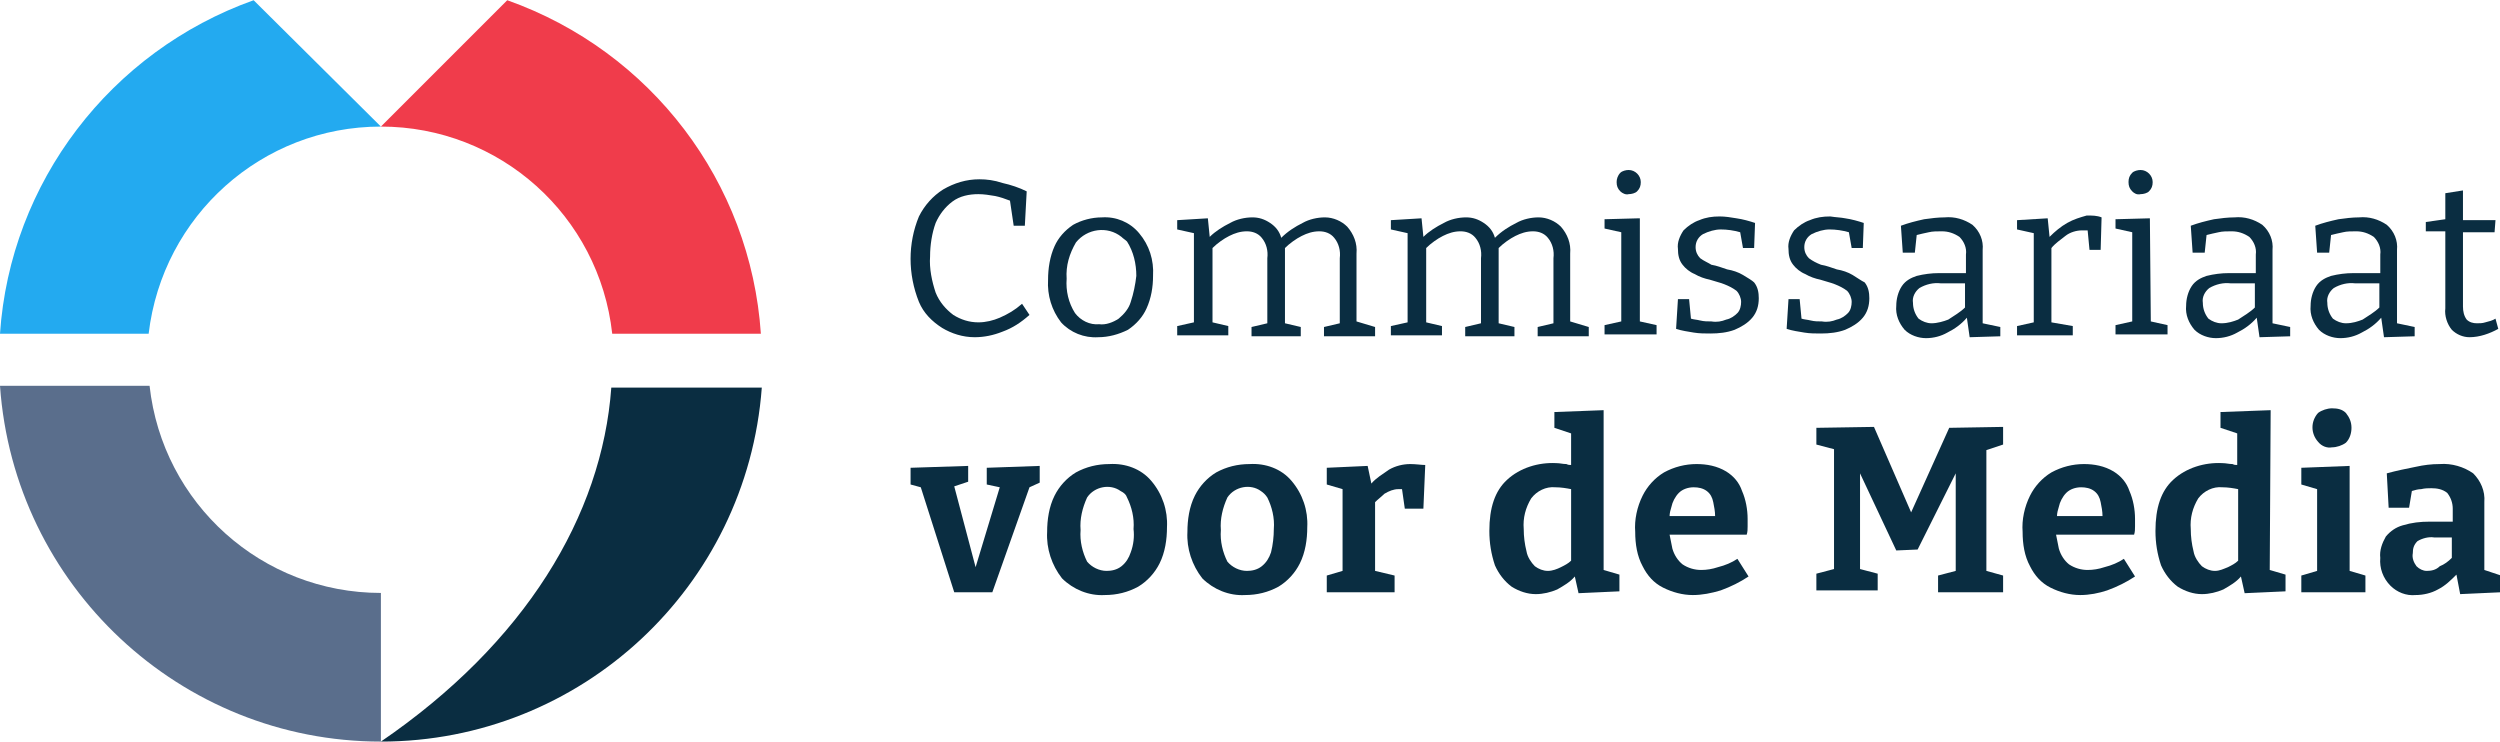 <?xml version="1.0" encoding="utf-8"?>
<!-- Generator: Adobe Illustrator 26.5.0, SVG Export Plug-In . SVG Version: 6.00 Build 0)  -->
<svg width="519" height="154" version="1.1" id="Laag_1" xmlns="http://www.w3.org/2000/svg" xmlns:xlink="http://www.w3.org/1999/xlink" x="0px" y="0px"
	 viewBox="0 0 269.1 79.8" style="enable-background:new 0 0 269.1 79.8;" xml:space="preserve">
<style type="text/css">
	.st0{fill:#23AAF0;}
	.st1{fill:#5A6E8C;}
	.st2{fill:#0A2D41;}
	.st3{fill:#F03C4B;}
</style>
<g id="Group_453" transform="translate(-70.503 -70.503)">
	<g id="Group_453-2" transform="translate(70.503 70.503)">
		<path id="Path_662" class="st0" d="M41,13.6L27.3,0C11.9,5.5,1.1,19.6,0,35.9h16C17.5,23.2,28.2,13.6,41,13.6z"/>
		<path id="Path_663" class="st1" d="M41,63.8c-12.8,0-23.5-9.6-24.9-22.3H0c1.5,21.5,19.4,38.3,41,38.3V63.8z"/>
		<path id="Path_664" class="st2" d="M41,79.8c21.5,0,39.4-16.6,41-38.1H65.8C64.8,55.5,56.5,69.2,41,79.8z"/>
		<path id="Path_665" class="st3" d="M41,13.6c12.8,0,23.5,9.6,24.9,22.3h16C80.8,19.6,70.1,5.5,54.6,0L41,13.6z"/>
	</g>
	<g id="Group_454" transform="translate(168.517 88.777)">
		<path id="Path_666" class="st2" d="M9.6,15.9c-0.7,0.3-1.5,0.5-2.3,0.5c-1,0-1.9-0.3-2.7-0.8c-0.8-0.6-1.5-1.4-1.9-2.4
			C2.3,12,2,10.6,2.1,9.3c0-1.2,0.2-2.5,0.6-3.6c0.4-0.9,1-1.7,1.8-2.3c0.8-0.6,1.8-0.8,2.8-0.8c0.6,0,1.2,0.1,1.8,0.2
			c0.5,0.1,1.1,0.3,1.6,0.5l0.4,2.7h1.2l0.2-3.7c-0.8-0.4-1.7-0.7-2.6-0.9C9,1.1,8.2,1,7.4,1C6,1,4.7,1.4,3.5,2.1
			C2.4,2.8,1.5,3.8,0.9,5c-1.2,2.9-1.2,6.2,0,9.2c0.5,1.2,1.4,2.1,2.5,2.8c1,0.6,2.2,1,3.5,1c1,0,2-0.2,3-0.6c1.1-0.4,2-1,2.9-1.8
			l-0.8-1.2C11.2,15.1,10.5,15.5,9.6,15.9z"/>
		<path id="Path_667" class="st2" d="M20.6,5.1c-1.1,0-2.2,0.3-3.1,0.8c-0.9,0.6-1.6,1.4-2,2.3c-0.5,1.1-0.7,2.4-0.7,3.6
			c-0.1,1.7,0.4,3.3,1.4,4.6c1,1.1,2.5,1.7,4,1.6c1.1,0,2.2-0.3,3.2-0.8c0.9-0.6,1.6-1.4,2-2.3c0.5-1.1,0.7-2.3,0.7-3.5
			c0.1-1.7-0.4-3.3-1.5-4.6C23.6,5.6,22.1,5,20.6,5.1z M23.7,14.2c-0.2,0.7-0.7,1.3-1.3,1.8c-0.6,0.4-1.4,0.7-2.1,0.6
			c-1,0.1-2-0.4-2.6-1.2c-0.7-1.1-1-2.4-0.9-3.7c-0.1-1.4,0.3-2.7,1-3.9c1.2-1.5,3.4-1.8,4.9-0.6c0.2,0.2,0.4,0.3,0.6,0.5
			c0.7,1.1,1,2.4,1,3.7C24.2,12.3,24,13.3,23.7,14.2L23.7,14.2z"/>
		<path id="Path_668" class="st2" d="M48,9c0.1-1.1-0.3-2.1-1-2.9c-0.6-0.6-1.5-1-2.4-1c-0.8,0-1.7,0.2-2.4,0.6
			c-0.8,0.4-1.6,0.9-2.3,1.6c-0.2-0.7-0.6-1.2-1.2-1.6c-0.6-0.4-1.2-0.6-1.9-0.6c-0.8,0-1.7,0.2-2.4,0.6c-0.8,0.4-1.6,0.9-2.2,1.5
			l-0.2-2l-3.3,0.2v1l1.8,0.4v9.6l-1.8,0.4v1h5.5v-1l-1.7-0.4v-8c0.5-0.5,1.2-1,1.8-1.3c0.6-0.3,1.2-0.5,1.9-0.5
			c0.6,0,1.2,0.2,1.6,0.7c0.5,0.6,0.7,1.4,0.6,2.2v7l-1.7,0.4v1h5.3v-1l-1.7-0.4V8.9c0-0.1,0-0.3,0-0.4c0,0,0-0.1,0-0.1
			c0.5-0.5,1.2-1,1.8-1.3c0.6-0.3,1.2-0.5,1.9-0.5c0.6,0,1.2,0.2,1.6,0.7c0.5,0.6,0.7,1.4,0.6,2.2v7l-1.7,0.4v1h5.5v-1L48,16.3L48,9
			z"/>
		<path id="Path_669" class="st2" d="M71,9c0.1-1.1-0.3-2.1-1-2.9c-0.6-0.6-1.5-1-2.4-1c-0.8,0-1.7,0.2-2.4,0.6
			c-0.8,0.4-1.6,0.9-2.3,1.6c-0.2-0.7-0.6-1.2-1.2-1.6c-0.6-0.4-1.2-0.6-1.9-0.6c-0.8,0-1.7,0.2-2.4,0.6c-0.8,0.4-1.6,0.9-2.2,1.5
			l-0.2-2l-3.3,0.2v1l1.8,0.4v9.6l-1.8,0.4v1h5.5v-1l-1.7-0.4v-8c0.5-0.5,1.2-1,1.8-1.3c0.6-0.3,1.2-0.5,1.9-0.5
			c0.6,0,1.2,0.2,1.6,0.7c0.5,0.6,0.7,1.4,0.6,2.2v7l-1.7,0.4v1h5.3v-1l-1.7-0.4V8.9c0-0.1,0-0.3,0-0.4c0,0,0-0.1,0-0.1
			c0.5-0.5,1.2-1,1.8-1.3c0.6-0.3,1.2-0.5,1.9-0.5c0.6,0,1.2,0.2,1.6,0.7c0.5,0.6,0.7,1.4,0.6,2.2v7l-1.7,0.4v1h5.5v-1L71,16.3L71,9
			z"/>
		<path id="Path_670" class="st2" d="M78.4,5.2l-3.7,0.1v1l1.8,0.4v9.6l-1.8,0.4v1h5.6v-1l-1.8-0.4V5.2z"/>
		<path id="Path_671" class="st2" d="M77.3,2.6c0.3,0,0.7-0.1,0.9-0.3c0.3-0.3,0.4-0.6,0.4-1C78.6,0.6,78,0,77.3,0
			c-0.3,0-0.7,0.1-0.9,0.3C76.1,0.6,76,1,76,1.3c0,0.4,0.1,0.7,0.4,1C76.6,2.5,77,2.7,77.3,2.6z"/>
		<path id="Path_672" class="st2" d="M89.6,11.3c-0.5-0.3-1.1-0.5-1.7-0.6c-0.6-0.2-1.1-0.4-1.7-0.5C85.9,10,85.4,9.8,85,9.5
			c-0.3-0.3-0.5-0.7-0.5-1.2c0-0.6,0.3-1.1,0.8-1.4c0.6-0.3,1.3-0.5,1.9-0.5c0.7,0,1.4,0.1,2.1,0.3l0.3,1.7h1.2l0.1-2.7
			c-0.6-0.2-1.3-0.4-2-0.5c-0.6-0.1-1.2-0.2-1.8-0.2c-0.8,0-1.5,0.1-2.2,0.4c-0.6,0.2-1.2,0.6-1.7,1.1c-0.4,0.6-0.7,1.3-0.6,2
			c0,0.6,0.1,1.2,0.5,1.7c0.3,0.4,0.8,0.8,1.3,1c0.5,0.3,1.1,0.5,1.6,0.6c0.6,0.2,1.1,0.3,1.6,0.5c0.5,0.2,0.9,0.4,1.3,0.7
			c0.3,0.3,0.5,0.8,0.5,1.2c0,0.4-0.1,0.9-0.4,1.2c-0.3,0.3-0.7,0.6-1.2,0.7c-0.5,0.2-1,0.3-1.6,0.2c-0.4,0-0.8,0-1.2-0.1
			c-0.4-0.1-0.7-0.1-1-0.2l-0.2-2.1h-1.2l-0.2,3.2c0.6,0.2,1.3,0.3,1.9,0.4c0.6,0.1,1.2,0.1,1.8,0.1c0.9,0,1.8-0.1,2.6-0.4
			c0.7-0.3,1.4-0.7,1.9-1.3c0.5-0.6,0.7-1.3,0.7-2.1c0-0.6-0.1-1.2-0.5-1.7C90.6,11.9,90.1,11.6,89.6,11.3z"/>
		<path id="Path_673" class="st2" d="M101.4,11.3c-0.5-0.3-1.1-0.5-1.7-0.6c-0.6-0.2-1.1-0.4-1.7-0.5c-0.5-0.2-0.9-0.4-1.3-0.7
			c-0.3-0.3-0.5-0.7-0.5-1.2c0-0.6,0.3-1.1,0.8-1.4c0.6-0.3,1.3-0.5,1.9-0.5c0.7,0,1.4,0.1,2.1,0.3l0.3,1.7h1.2l0.1-2.7
			c-0.6-0.2-1.3-0.4-2-0.5C100.1,5.1,99.6,5.1,99,5c-0.8,0-1.5,0.1-2.2,0.4c-0.6,0.2-1.2,0.6-1.7,1.1c-0.4,0.6-0.7,1.3-0.6,2
			c0,0.6,0.1,1.2,0.5,1.7c0.3,0.4,0.8,0.8,1.3,1c0.5,0.3,1.1,0.5,1.6,0.6c0.6,0.2,1.1,0.3,1.6,0.5c0.5,0.2,0.9,0.4,1.3,0.7
			c0.3,0.3,0.5,0.8,0.5,1.2c0,0.4-0.1,0.9-0.4,1.2c-0.3,0.3-0.7,0.6-1.2,0.7c-0.5,0.2-1,0.3-1.6,0.2c-0.4,0-0.8,0-1.2-0.1
			c-0.4-0.1-0.7-0.1-1-0.2l-0.2-2.1h-1.2l-0.2,3.2c0.6,0.2,1.3,0.3,1.9,0.4c0.6,0.1,1.2,0.1,1.8,0.1c0.9,0,1.8-0.1,2.6-0.4
			c0.7-0.3,1.4-0.7,1.9-1.3c0.5-0.6,0.7-1.3,0.7-2.1c0-0.6-0.1-1.2-0.5-1.7C102.3,11.9,101.9,11.6,101.4,11.3z"/>
		<path id="Path_674" class="st2" d="M115.4,8.6c0.1-1-0.3-2-1.1-2.7c-0.9-0.6-1.9-0.9-3-0.8c-0.7,0-1.5,0.1-2.2,0.2
			c-0.9,0.2-1.7,0.4-2.5,0.7l0.2,2.9h1.3l0.2-1.9c0.4-0.1,0.8-0.2,1.3-0.3c0.4-0.1,0.9-0.1,1.4-0.1c0.7,0,1.3,0.2,1.9,0.6
			c0.5,0.5,0.8,1.2,0.7,1.9v2h-2.9c-0.8,0-1.6,0.1-2.4,0.3c-0.6,0.2-1.2,0.5-1.6,1.1c-0.4,0.6-0.6,1.4-0.6,2.1
			c-0.1,1,0.3,1.9,0.9,2.6c0.6,0.6,1.5,0.9,2.3,0.9c0.8,0,1.6-0.2,2.3-0.6c0.8-0.4,1.5-0.9,2.1-1.6l0.3,2.1l3.3-0.1v-1l-1.9-0.4
			L115.4,8.6z M109.9,16.5c-0.5,0-1-0.2-1.4-0.5c-0.4-0.5-0.6-1.1-0.6-1.7c-0.1-0.6,0.2-1.2,0.7-1.6c0.7-0.4,1.5-0.6,2.3-0.5h2.6
			v2.6c-0.5,0.5-1.2,0.9-1.8,1.3C111.2,16.3,110.5,16.5,109.9,16.5z"/>
		<path id="Path_675" class="st2" d="M124.5,5.7c-0.7,0.4-1.3,0.9-1.9,1.5l-0.2-2l-3.3,0.2v1l1.8,0.4v9.6l-1.8,0.4v1h6v-1l-2.3-0.4
			V8.4c0.4-0.5,1-0.9,1.5-1.3c0.5-0.4,1.2-0.6,1.8-0.6c0.1,0,0.3,0,0.4,0c0.1,0,0.1,0,0.2,0l0.2,2.1h1.2l0.1-3.5
			c-0.5-0.2-1-0.2-1.6-0.2C125.9,5.1,125.2,5.3,124.5,5.7z"/>
		<path id="Path_676" class="st2" d="M132.4,2.6c0.3,0,0.7-0.1,0.9-0.3c0.3-0.3,0.4-0.6,0.4-1c0-0.7-0.6-1.3-1.3-1.3
			c-0.3,0-0.7,0.1-0.9,0.3c-0.3,0.3-0.4,0.6-0.4,1c0,0.4,0.1,0.7,0.4,1C131.7,2.5,132,2.7,132.4,2.6z"/>
		<path id="Path_677" class="st2" d="M133.4,5.2l-3.7,0.1v1l1.8,0.4v9.6l-1.8,0.4v1h5.6v-1l-1.8-0.4L133.4,5.2z"/>
		<path id="Path_678" class="st2" d="M146.6,8.6c0.1-1-0.3-2-1.1-2.7c-0.9-0.6-1.9-0.9-3-0.8c-0.7,0-1.5,0.1-2.2,0.2
			c-0.9,0.2-1.7,0.4-2.5,0.7l0.2,2.9h1.3l0.2-1.9c0.4-0.1,0.8-0.2,1.3-0.3c0.4-0.1,0.9-0.1,1.4-0.1c0.7,0,1.3,0.2,1.9,0.6
			c0.5,0.5,0.8,1.2,0.7,1.9v2h-2.9c-0.8,0-1.6,0.1-2.4,0.3c-0.6,0.2-1.2,0.5-1.6,1.1c-0.4,0.6-0.6,1.4-0.6,2.1
			c-0.1,1,0.3,1.9,0.9,2.6c0.6,0.6,1.5,0.9,2.3,0.9c0.8,0,1.6-0.2,2.3-0.6c0.8-0.4,1.5-0.9,2.1-1.6l0.3,2.1l3.3-0.1v-1l-1.9-0.4
			L146.6,8.6z M141.1,16.5c-0.5,0-1-0.2-1.4-0.5c-0.4-0.5-0.6-1.1-0.6-1.7c-0.1-0.6,0.2-1.2,0.7-1.6c0.7-0.4,1.5-0.6,2.3-0.5h2.6
			v2.6c-0.5,0.5-1.2,0.9-1.8,1.3C142.4,16.3,141.8,16.5,141.1,16.5L141.1,16.5z"/>
		<path id="Path_679" class="st2" d="M160,8.6c0.1-1-0.3-2-1.1-2.7c-0.9-0.6-1.9-0.9-3-0.8c-0.7,0-1.5,0.1-2.2,0.2
			c-0.9,0.2-1.7,0.4-2.5,0.7l0.2,2.9h1.3l0.2-1.9c0.4-0.1,0.8-0.2,1.3-0.3c0.4-0.1,0.9-0.1,1.4-0.1c0.7,0,1.3,0.2,1.9,0.6
			c0.5,0.5,0.8,1.2,0.7,1.9v2h-2.9c-0.8,0-1.6,0.1-2.4,0.3c-0.6,0.2-1.2,0.5-1.6,1.1c-0.4,0.6-0.6,1.4-0.6,2.1
			c-0.1,1,0.3,1.9,0.9,2.6c0.6,0.6,1.5,0.9,2.3,0.9c0.8,0,1.6-0.2,2.3-0.6c0.8-0.4,1.5-0.9,2.1-1.6l0.3,2.1l3.3-0.1v-1l-1.9-0.4
			L160,8.6z M154.5,16.5c-0.5,0-1-0.2-1.4-0.5c-0.4-0.5-0.6-1.1-0.6-1.7c-0.1-0.6,0.2-1.2,0.7-1.6c0.7-0.4,1.5-0.6,2.3-0.5h2.6v2.6
			c-0.5,0.5-1.2,0.9-1.8,1.3C155.8,16.3,155.2,16.5,154.5,16.5z"/>
		<path id="Path_680" class="st2" d="M170.6,16c-0.3,0.2-0.7,0.3-1.1,0.4c-0.3,0.1-0.6,0.1-0.9,0.1c-0.4,0-0.8-0.1-1.1-0.4
			c-0.3-0.4-0.4-0.9-0.4-1.4v-8h3.4l0.1-1.3h-3.5V2.2l-1.9,0.3v2.8l-2.1,0.3v1h2.1v8.3c-0.1,0.8,0.2,1.7,0.7,2.3
			c0.5,0.5,1.2,0.8,1.9,0.8c1.1,0,2.2-0.4,3.1-0.9L170.6,16z"/>
	</g>
	<g id="Group_455" transform="translate(168.517 114.53)">
		<path id="Path_681" class="st2" d="M8.2,8.1l1.4,0.3L7,17L4.7,8.3l1.5-0.5V6.1L0,6.3v1.8l1.1,0.3l3.6,11.3h4.1l4-11.3l1.1-0.5V6.1
			L8.2,6.3L8.2,8.1z"/>
		<path id="Path_682" class="st2" d="M21.4,5.9c-1.3,0-2.5,0.3-3.6,0.9c-1,0.6-1.8,1.5-2.3,2.5c-0.6,1.2-0.8,2.6-0.8,3.9
			c-0.1,1.8,0.5,3.6,1.6,5c1.2,1.2,2.9,1.9,4.6,1.8c1.3,0,2.5-0.3,3.6-0.9c1-0.6,1.8-1.5,2.3-2.5c0.6-1.2,0.8-2.6,0.8-3.9
			c0.1-1.8-0.5-3.6-1.7-5C24.8,6.4,23.1,5.8,21.4,5.9z M23.7,15.4c-0.2,0.6-0.5,1.1-1,1.5c-0.5,0.4-1.1,0.5-1.6,0.5
			c-0.8,0-1.6-0.4-2.1-1c-0.5-1-0.8-2.2-0.7-3.4c-0.1-1.2,0.2-2.4,0.7-3.5c0.8-1.2,2.5-1.5,3.6-0.7C23,9,23.2,9.2,23.3,9.5
			c0.5,1,0.8,2.2,0.7,3.4C24.1,13.7,24,14.6,23.7,15.4L23.7,15.4z"/>
		<path id="Path_683" class="st2" d="M36.5,5.9c-1.3,0-2.5,0.3-3.6,0.9c-1,0.6-1.8,1.5-2.3,2.5c-0.6,1.2-0.8,2.6-0.8,3.9
			c-0.1,1.8,0.5,3.6,1.6,5c1.2,1.2,2.9,1.9,4.6,1.8c1.3,0,2.5-0.3,3.6-0.9c1-0.6,1.8-1.5,2.3-2.5c0.6-1.2,0.8-2.6,0.8-3.9
			c0.1-1.8-0.5-3.6-1.7-5C39.9,6.4,38.2,5.8,36.5,5.9z M38.8,15.4c-0.2,0.6-0.5,1.1-1,1.5c-0.5,0.4-1.1,0.5-1.6,0.5
			c-0.8,0-1.6-0.4-2.1-1c-0.5-1-0.8-2.2-0.7-3.4c-0.1-1.2,0.2-2.4,0.7-3.5c0.8-1.2,2.5-1.5,3.6-0.7C38,9,38.2,9.2,38.4,9.5
			c0.5,1,0.8,2.2,0.7,3.4C39.1,13.7,39,14.6,38.8,15.4L38.8,15.4z"/>
		<path id="Path_684" class="st2" d="M51.5,6.5C50.8,7,50.1,7.4,49.6,8l-0.4-1.9l-4.4,0.2v1.8l1.7,0.5v8.8l-1.7,0.5v1.8h7.3v-1.8
			L50,17.4V10c0.3-0.3,0.7-0.6,1-0.9c0.5-0.3,1-0.5,1.5-0.5c0.1,0,0.2,0,0.3,0c0,0,0,0,0.1,0l0.3,2.1h2l0.2-4.7
			C55,6,54.4,5.9,53.8,5.9C53,5.9,52.2,6.1,51.5,6.5z"/>
		<path id="Path_685" class="st2" d="M74.6,0.1l-5.3,0.2V2l1.8,0.6V6c-0.2,0-0.3,0-0.5-0.1c-0.4,0-0.7-0.1-1.1-0.1
			c-1.9-0.1-3.9,0.5-5.3,1.8c-1.3,1.2-1.9,3-1.9,5.5c0,1.3,0.2,2.5,0.6,3.7c0.4,0.9,1,1.7,1.8,2.3c0.8,0.5,1.7,0.8,2.6,0.8
			c0.8,0,1.6-0.2,2.3-0.5c0.7-0.4,1.4-0.8,1.9-1.4l0.4,1.8l4.4-0.2v-1.8l-1.7-0.5L74.6,0.1z M68.6,17.4c-0.5,0-1-0.2-1.4-0.5
			c-0.4-0.4-0.8-1-0.9-1.6c-0.2-0.8-0.3-1.6-0.3-2.4c-0.1-1.2,0.2-2.3,0.8-3.3c0.6-0.8,1.6-1.3,2.6-1.2c0.6,0,1.2,0.1,1.7,0.2v7.7
			c-0.3,0.3-0.7,0.5-1.1,0.7C69.6,17.2,69.1,17.4,68.6,17.4L68.6,17.4z"/>
		<path id="Path_686" class="st2" d="M87.8,6.7c-1-0.6-2.1-0.8-3.2-0.8c-1.2,0-2.4,0.3-3.5,0.9c-1,0.6-1.8,1.5-2.3,2.5
			c-0.6,1.2-0.9,2.6-0.8,3.9c0,1.3,0.2,2.6,0.8,3.7c0.5,1,1.2,1.8,2.2,2.3c1,0.5,2.1,0.8,3.2,0.8c1,0,2-0.2,3-0.5
			c1.1-0.4,2.1-0.9,3-1.5l-1.2-1.9c-0.6,0.4-1.3,0.7-2.1,0.9c-0.6,0.2-1.2,0.3-1.8,0.3c-0.7,0-1.4-0.2-2-0.6c-0.5-0.4-0.9-1-1.1-1.7
			c-0.1-0.5-0.2-1-0.3-1.5H90c0.1-0.3,0.1-0.6,0.1-0.9c0-0.3,0-0.6,0-0.8c0-1-0.2-2.1-0.6-3C89.2,7.9,88.6,7.2,87.8,6.7z M82.7,9
			c0.4-0.4,1-0.6,1.6-0.6c0.5,0,1,0.1,1.4,0.4c0.4,0.3,0.6,0.7,0.7,1.2c0.1,0.5,0.2,1,0.2,1.5h-4.9c0-0.3,0.1-0.7,0.2-1
			C82,10,82.3,9.4,82.7,9z"/>
		<path id="Path_687" class="st2" d="M107.7,11.1l-4-9.2L97.5,2v1.8l1.9,0.5v12.9l-1.9,0.5v1.8h6.6v-1.8l-1.9-0.5V6.9l3.9,8.3
			l2.3-0.1l4.1-8.2v10.5l-1.9,0.5v1.8h7v-1.8l-1.8-0.5v-13l1.8-0.6V1.9L111.8,2L107.7,11.1z"/>
		<path id="Path_688" class="st2" d="M129.5,6.7c-1-0.6-2.1-0.8-3.2-0.8c-1.2,0-2.4,0.3-3.5,0.9c-1,0.6-1.8,1.5-2.3,2.5
			c-0.6,1.2-0.9,2.6-0.8,3.9c0,1.3,0.2,2.6,0.8,3.7c0.5,1,1.2,1.8,2.2,2.3c1,0.5,2.1,0.8,3.2,0.8c1,0,2-0.2,2.9-0.5
			c1.1-0.4,2.1-0.9,3-1.5l-1.2-1.9c-0.6,0.4-1.3,0.7-2.1,0.9c-0.6,0.2-1.2,0.3-1.8,0.3c-0.7,0-1.4-0.2-2-0.6c-0.5-0.4-0.9-1-1.1-1.7
			c-0.1-0.5-0.2-1-0.3-1.5h8.4c0.1-0.3,0.1-0.6,0.1-0.9c0-0.3,0-0.6,0-0.8c0-1-0.2-2.1-0.6-3C130.9,7.9,130.3,7.2,129.5,6.7z
			 M124.4,9c0.4-0.4,1-0.6,1.6-0.6c0.5,0,1,0.1,1.4,0.4c0.4,0.3,0.6,0.7,0.7,1.2c0.1,0.5,0.2,1,0.2,1.5h-4.9c0-0.3,0.1-0.7,0.2-1
			C123.7,10,124,9.4,124.4,9z"/>
		<path id="Path_689" class="st2" d="M146.4,0.1L141,0.3V2l1.8,0.6V6c-0.2,0-0.3,0-0.5-0.1c-0.4,0-0.7-0.1-1.1-0.1
			c-1.9-0.1-3.9,0.5-5.3,1.8c-1.3,1.2-1.9,3-1.9,5.5c0,1.3,0.2,2.5,0.6,3.7c0.4,0.9,1,1.7,1.8,2.3c0.8,0.5,1.7,0.8,2.6,0.8
			c0.8,0,1.6-0.2,2.3-0.5c0.7-0.4,1.4-0.8,1.9-1.4l0.4,1.8l4.4-0.2v-1.8l-1.7-0.5L146.4,0.1z M140.4,17.4c-0.5,0-1-0.2-1.4-0.5
			c-0.4-0.4-0.8-1-0.9-1.6c-0.2-0.8-0.3-1.6-0.3-2.4c-0.1-1.2,0.2-2.3,0.8-3.3c0.6-0.8,1.6-1.3,2.6-1.2c0.6,0,1.2,0.1,1.7,0.2v7.7
			c-0.3,0.3-0.7,0.5-1.1,0.7C141.3,17.2,140.9,17.4,140.4,17.4L140.4,17.4z"/>
		<path id="Path_690" class="st2" d="M154.9,6.1l-5.2,0.2v1.8l1.7,0.5v8.8l-1.7,0.5v1.8h6.9v-1.8l-1.7-0.5V6.1z"/>
		<path id="Path_691" class="st2" d="M153,4.1c0.5,0,1.1-0.2,1.5-0.5c0.4-0.4,0.6-1,0.6-1.6c0-0.6-0.2-1.1-0.6-1.6
			c-0.4-0.4-0.9-0.5-1.5-0.5c-0.5,0-1.1,0.2-1.5,0.5c-0.8,0.9-0.8,2.2,0,3.1C151.9,4,152.5,4.2,153,4.1z"/>
		<path id="Path_692" class="st2" d="M169.4,17.3V10c0.1-1.2-0.4-2.3-1.2-3.1c-1-0.7-2.3-1.1-3.6-1c-0.9,0-1.7,0.1-2.6,0.3
			c-1,0.2-2,0.4-3.1,0.7l0.2,3.7h2.2l0.3-1.8c0.3-0.1,0.7-0.2,1-0.2c0.4-0.1,0.8-0.1,1.1-0.1c0.6,0,1.2,0.1,1.7,0.5
			c0.4,0.5,0.6,1.1,0.6,1.7v1.4h-2.5c-1,0-1.9,0.1-2.9,0.4c-0.7,0.2-1.3,0.6-1.8,1.2c-0.4,0.7-0.7,1.5-0.6,2.3
			c-0.1,1.1,0.3,2.2,1.1,3c0.7,0.7,1.7,1.1,2.7,1c0.8,0,1.7-0.2,2.4-0.6c0.8-0.4,1.4-1,2-1.6l0.4,2.1l4.4-0.2v-1.8L169.4,17.3z
			 M163.2,17.4c-0.4,0-0.8-0.2-1.1-0.5c-0.3-0.4-0.5-0.9-0.4-1.4c0-0.5,0.1-0.9,0.5-1.3c0.5-0.3,1.2-0.5,1.8-0.4h1.9v2.2
			c-0.4,0.4-0.8,0.7-1.3,0.9C164.2,17.3,163.7,17.4,163.2,17.4L163.2,17.4z"/>
	</g>
</g>
</svg>
